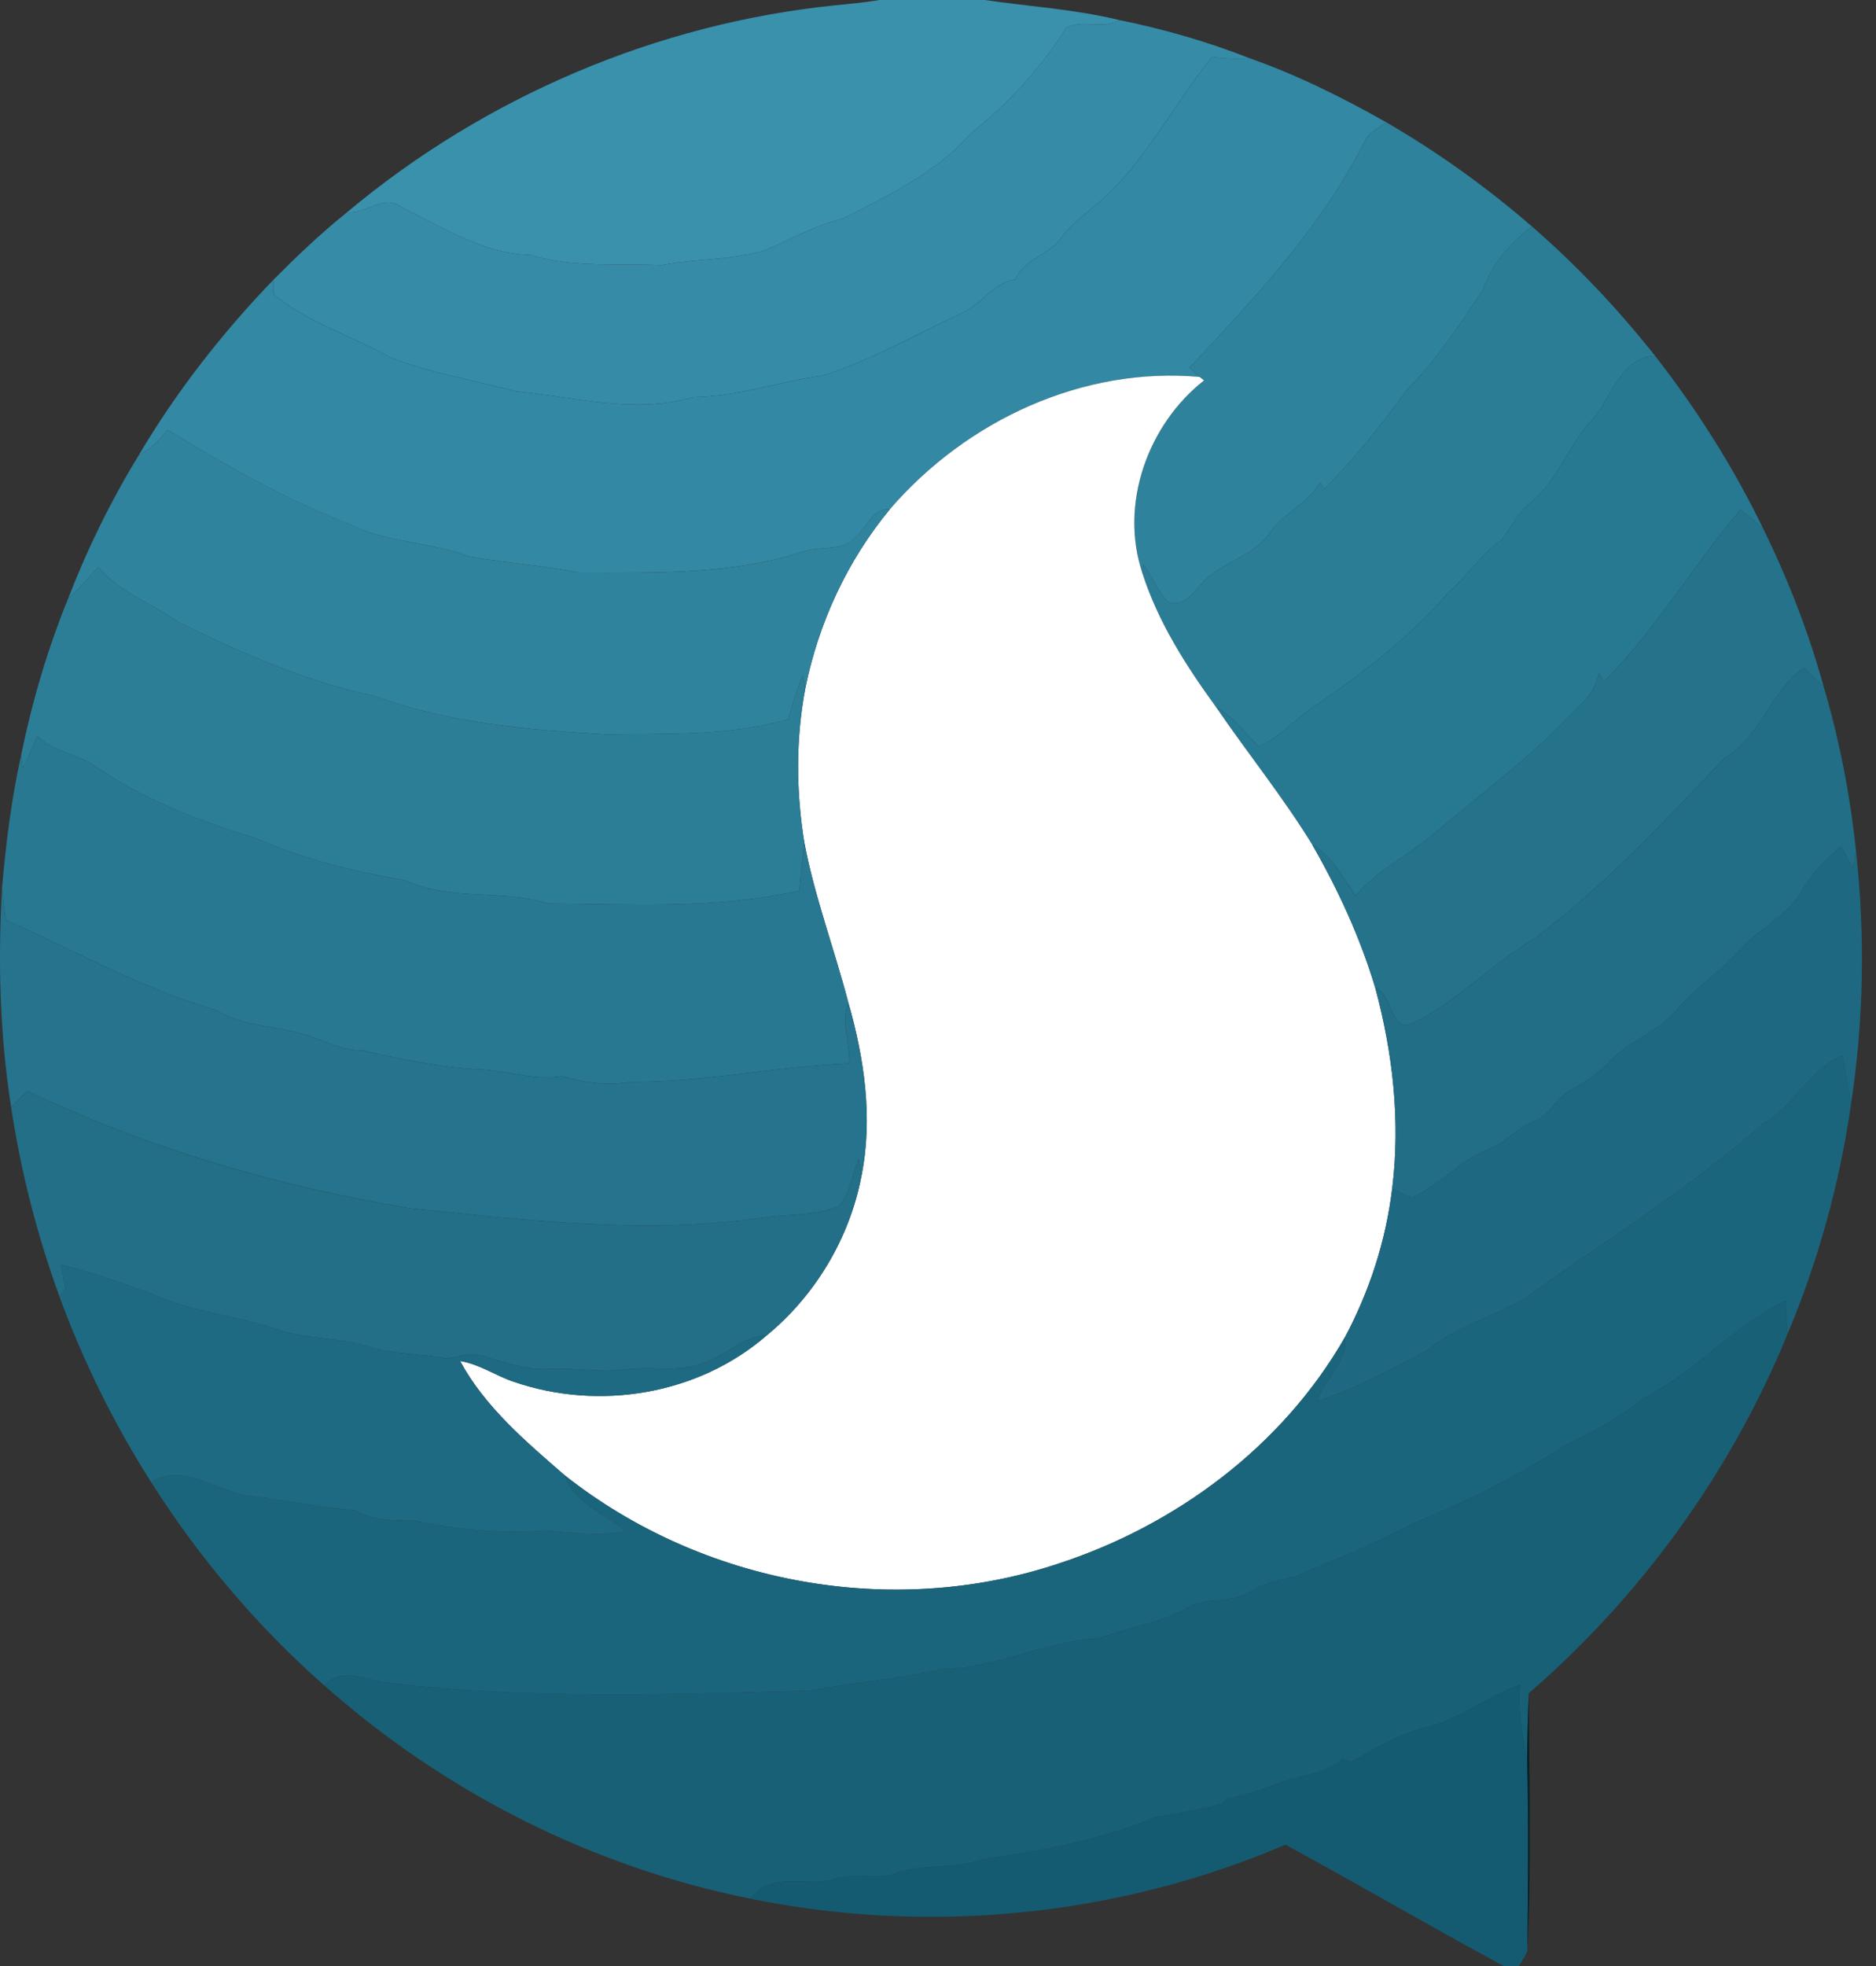 <svg width="21" height="22" viewBox="0 0 21 22" fill="none" xmlns="http://www.w3.org/2000/svg">
<rect x="0" y="0" width="21" height="22" fill="#333333" stroke="none"/>
<g clip-path="url(#clip0_41_1315)">
<path d="M9.842 0H11.023C11.526 0.073 12.036 0.104 12.532 0.225C12.345 0.333 12.111 0.212 11.935 0.313C11.652 0.767 11.282 1.162 10.868 1.492C10.482 1.936 9.949 2.184 9.442 2.443C9.133 2.523 8.85 2.677 8.558 2.803C8.182 2.913 7.785 2.893 7.403 2.968C6.914 2.945 6.411 3 5.937 2.853C5.416 2.843 4.958 2.544 4.499 2.322C4.3 2.165 4.097 2.399 3.883 2.377C5.432 1.079 7.356 0.264 9.343 0.06C9.509 0.043 9.677 0.029 9.842 0Z" fill="#3991AC"/>
<path d="M12.532 0.225C13.029 0.326 13.518 0.467 13.992 0.653C13.851 0.662 13.709 0.658 13.569 0.638C13.14 1.155 12.842 1.782 12.335 2.235C12.177 2.375 12 2.496 11.872 2.669C11.733 2.86 11.463 2.898 11.365 3.127C11.11 3.167 10.973 3.422 10.742 3.514C10.235 3.752 9.744 4.033 9.21 4.203C8.723 4.268 8.255 4.438 7.76 4.444C7.103 4.634 6.43 4.442 5.771 4.378C5.3 4.252 4.815 4.175 4.359 3.995C3.931 3.754 3.446 3.611 3.061 3.292C3.062 3.237 3.063 3.183 3.063 3.128C3.325 2.865 3.594 2.609 3.883 2.377C4.097 2.399 4.3 2.165 4.499 2.322C4.958 2.544 5.416 2.843 5.937 2.853C6.411 3 6.914 2.945 7.403 2.968C7.785 2.893 8.182 2.913 8.558 2.803C8.85 2.677 9.133 2.523 9.442 2.443C9.949 2.184 10.482 1.936 10.868 1.492C11.282 1.162 11.652 0.767 11.935 0.313C12.111 0.212 12.345 0.333 12.532 0.225Z" fill="#368CA7"/>
<path d="M13.569 0.638C13.709 0.658 13.851 0.662 13.992 0.653C14.523 0.84 15.029 1.092 15.521 1.37C15.443 1.423 15.355 1.466 15.297 1.542C14.811 2.528 14.05 3.327 13.316 4.115C13.353 4.15 13.39 4.184 13.429 4.218C12.125 4.1 10.823 4.7 9.961 5.699C9.769 5.685 9.703 5.901 9.581 6.011C9.43 6.181 9.185 6.103 8.993 6.173C8.18 6.436 7.32 6.408 6.478 6.409C6.072 6.323 5.655 6.301 5.247 6.228C4.83 6.066 4.366 6.077 3.958 5.886C3.231 5.605 2.544 5.22 1.877 4.811C1.784 4.923 1.684 5.032 1.552 5.096C1.975 4.379 2.49 3.723 3.063 3.128C3.063 3.183 3.062 3.237 3.061 3.292C3.446 3.612 3.931 3.754 4.359 3.995C4.815 4.175 5.3 4.252 5.771 4.378C6.43 4.442 7.103 4.634 7.76 4.444C8.255 4.438 8.723 4.269 9.21 4.203C9.744 4.033 10.235 3.753 10.742 3.514C10.973 3.422 11.11 3.167 11.365 3.127C11.463 2.898 11.733 2.86 11.872 2.669C12 2.497 12.177 2.375 12.335 2.235C12.842 1.782 13.14 1.156 13.569 0.638Z" fill="#3388A3"/>
<path d="M15.521 1.37C16.097 1.705 16.642 2.095 17.148 2.534C16.913 2.719 16.701 2.945 16.602 3.239C16.341 3.632 16.079 4.033 15.744 4.367C15.466 4.758 15.159 5.131 14.825 5.474C14.813 5.455 14.79 5.417 14.778 5.398C14.643 5.635 14.377 5.738 14.221 5.954C14.028 6.237 13.657 6.289 13.439 6.545C13.345 6.651 13.227 6.807 13.069 6.731C12.959 6.607 12.892 6.452 12.801 6.315C12.798 6.34 12.791 6.389 12.788 6.414C12.527 5.635 12.854 4.746 13.478 4.257C13.466 4.247 13.441 4.228 13.429 4.218C13.39 4.184 13.353 4.15 13.316 4.115C14.05 3.327 14.811 2.528 15.297 1.542C15.355 1.466 15.443 1.423 15.521 1.37Z" fill="#2E829C"/>
<path d="M17.148 2.534C17.651 2.969 18.11 3.457 18.526 3.981C18.133 4.001 18.043 4.455 17.817 4.705C17.549 4.983 17.439 5.386 17.13 5.626C16.982 5.736 16.918 5.916 16.799 6.049C16.573 6.203 16.43 6.447 16.22 6.622C15.771 7.139 15.226 7.558 14.664 7.936C14.474 8.076 14.31 8.255 14.094 8.354C13.933 8.203 13.799 8.019 13.608 7.906C13.275 7.448 12.963 6.96 12.788 6.414C12.791 6.389 12.798 6.34 12.801 6.315C12.892 6.452 12.959 6.607 13.069 6.731C13.227 6.807 13.345 6.651 13.439 6.545C13.657 6.289 14.028 6.237 14.221 5.954C14.377 5.738 14.643 5.635 14.778 5.398C14.79 5.417 14.813 5.455 14.825 5.474C15.159 5.131 15.466 4.758 15.744 4.367C16.079 4.033 16.341 3.632 16.602 3.239C16.701 2.945 16.913 2.719 17.148 2.534Z" fill="#2B7D96"/>
<path d="M17.817 4.705C18.043 4.455 18.133 4.001 18.526 3.981C18.995 4.581 19.405 5.23 19.739 5.919C19.659 5.842 19.571 5.774 19.484 5.705C18.951 6.327 18.537 7.051 17.954 7.627C17.94 7.605 17.912 7.559 17.898 7.537C17.869 7.628 17.845 7.725 17.776 7.795C17.249 8.39 16.609 8.856 16.008 9.366C15.735 9.592 15.406 9.742 15.178 10.024C15.029 9.822 14.916 9.577 14.69 9.453C14.359 8.915 13.963 8.426 13.608 7.906C13.799 8.019 13.933 8.203 14.094 8.354C14.31 8.255 14.474 8.075 14.664 7.936C15.226 7.558 15.771 7.139 16.22 6.622C16.43 6.447 16.573 6.203 16.799 6.049C16.918 5.916 16.982 5.735 17.13 5.626C17.439 5.386 17.549 4.983 17.817 4.705Z" fill="#277891"/>
<path d="M9.961 5.699C10.823 4.7 12.125 4.1 13.429 4.218C13.441 4.228 13.466 4.247 13.478 4.257C12.854 4.746 12.527 5.635 12.788 6.414C12.963 6.96 13.275 7.448 13.608 7.906C13.963 8.426 14.359 8.915 14.69 9.453C14.98 9.958 15.226 10.491 15.394 11.052C15.592 11.781 15.678 12.548 15.584 13.301C15.514 13.882 15.331 14.446 15.058 14.959C14.354 16.191 13.155 17.071 11.845 17.498C9.989 18.115 7.864 17.73 6.318 16.506C5.886 16.131 5.429 15.745 5.15 15.23C5.367 15.264 5.55 15.396 5.756 15.464C6.704 15.788 7.814 15.611 8.584 14.942C9.123 14.499 9.51 13.858 9.643 13.16C9.773 12.515 9.676 11.846 9.497 11.222C9.341 10.622 9.12 10.041 9.004 9.43C8.911 8.858 8.907 8.271 9.015 7.702C9.163 6.967 9.488 6.27 9.961 5.699Z" fill="white"/>
<path d="M1.552 5.096C1.684 5.032 1.784 4.923 1.877 4.811C2.544 5.219 3.231 5.604 3.958 5.885C4.366 6.077 4.83 6.066 5.247 6.228C5.655 6.301 6.072 6.323 6.478 6.409C7.32 6.409 8.18 6.436 8.993 6.173C9.185 6.103 9.43 6.181 9.581 6.01C9.703 5.901 9.769 5.685 9.961 5.699C9.488 6.27 9.163 6.967 9.015 7.702C9.008 7.664 8.993 7.59 8.986 7.553C8.922 7.714 8.87 7.881 8.824 8.049C8.156 8.238 7.463 8.209 6.779 8.218C5.91 8.166 5.025 8.094 4.202 7.791C3.423 7.627 2.683 7.302 1.97 6.947C1.686 6.739 1.332 6.632 1.104 6.348C0.987 6.459 0.891 6.592 0.765 6.692C0.979 6.137 1.243 5.601 1.552 5.096Z" fill="#2F839D"/>
<path d="M17.954 7.628C18.537 7.052 18.951 6.327 19.484 5.705C19.571 5.774 19.659 5.842 19.739 5.919C20.015 6.482 20.244 7.071 20.413 7.678C20.334 7.615 20.262 7.544 20.191 7.474C19.817 7.74 19.711 8.246 19.31 8.476C18.639 9.186 17.966 9.904 17.189 10.495C16.71 10.777 16.318 11.199 15.819 11.449C15.552 11.567 15.6 11.125 15.394 11.052C15.226 10.491 14.98 9.958 14.69 9.453C14.916 9.577 15.029 9.822 15.177 10.025C15.406 9.742 15.735 9.592 16.008 9.366C16.609 8.856 17.249 8.39 17.776 7.795C17.845 7.725 17.869 7.628 17.898 7.537C17.912 7.56 17.94 7.605 17.954 7.628Z" fill="#24738B"/>
<path d="M0.765 6.692C0.891 6.592 0.987 6.459 1.104 6.348C1.332 6.632 1.686 6.739 1.97 6.947C2.683 7.302 3.423 7.627 4.202 7.791C5.025 8.094 5.91 8.166 6.779 8.218C7.463 8.209 8.156 8.237 8.824 8.049C8.87 7.881 8.922 7.714 8.986 7.553C8.993 7.59 9.007 7.664 9.015 7.702C8.907 8.271 8.911 8.858 9.004 9.43C8.983 9.608 8.96 9.786 8.949 9.966C8.024 10.175 7.074 10.116 6.136 10.111C5.613 9.945 5.04 10.087 4.534 9.85C3.966 9.752 3.397 9.616 2.866 9.38C2.218 9.183 1.571 8.936 1.013 8.537C0.814 8.436 0.586 8.395 0.416 8.237C0.366 8.359 0.314 8.48 0.259 8.6C0.253 8.563 0.242 8.49 0.236 8.453C0.359 7.852 0.533 7.26 0.765 6.692Z" fill="#2C7E97"/>
<path d="M19.31 8.476C19.711 8.246 19.817 7.74 20.191 7.474C20.262 7.544 20.334 7.615 20.413 7.678C20.591 8.281 20.712 8.903 20.777 9.53C20.766 9.593 20.754 9.656 20.741 9.719C20.695 9.636 20.651 9.552 20.607 9.469C20.444 9.617 20.283 9.769 20.173 9.965C19.994 10.27 19.658 10.406 19.438 10.67C19.235 10.889 18.981 11.053 18.787 11.281C18.589 11.536 18.266 11.627 18.045 11.854C17.911 11.997 17.749 12.104 17.581 12.199C17.417 12.286 17.343 12.494 17.162 12.553C16.98 12.617 16.858 12.787 16.677 12.855C16.347 12.972 16.123 13.27 15.799 13.403C15.728 13.368 15.655 13.335 15.584 13.301C15.678 12.548 15.592 11.781 15.394 11.052C15.6 11.125 15.552 11.567 15.819 11.449C16.318 11.199 16.71 10.777 17.189 10.495C17.966 9.904 18.639 9.186 19.31 8.476Z" fill="#216E86"/>
<path d="M0.416 8.237C0.586 8.395 0.814 8.436 1.013 8.537C1.571 8.936 2.218 9.183 2.866 9.38C3.397 9.616 3.966 9.752 4.534 9.85C5.04 10.087 5.613 9.945 6.136 10.111C7.074 10.116 8.024 10.175 8.949 9.966C8.96 9.786 8.983 9.608 9.004 9.43C9.12 10.04 9.341 10.622 9.497 11.222C9.404 11.439 9.519 11.673 9.507 11.899C8.683 11.933 7.871 12.114 7.044 12.106C6.789 12.153 6.536 12.111 6.289 12.042C5.978 12.094 5.678 11.979 5.369 11.966C4.927 11.945 4.491 11.851 4.06 11.756C3.85 11.758 3.662 11.659 3.467 11.595C3.123 11.469 2.74 11.502 2.42 11.303C1.596 11.068 0.848 10.639 0.064 10.294C0.048 10.175 0.033 10.055 0.023 9.934C0.066 9.437 0.128 8.94 0.236 8.453C0.242 8.49 0.253 8.563 0.259 8.6C0.314 8.48 0.366 8.359 0.416 8.237Z" fill="#287891"/>
<path d="M20.173 9.964C20.283 9.769 20.444 9.617 20.607 9.469C20.651 9.552 20.695 9.636 20.741 9.719C20.754 9.656 20.766 9.593 20.777 9.53C20.879 10.467 20.863 11.419 20.721 12.351C20.695 12.17 20.657 11.991 20.625 11.811C20.254 11.964 20.086 12.377 19.741 12.57C18.895 13.313 17.942 13.902 17.032 14.553C16.685 14.741 16.297 14.85 15.984 15.101C15.587 15.329 15.172 15.533 14.741 15.683C14.823 15.43 15.089 15.248 15.058 14.959C15.331 14.446 15.514 13.882 15.584 13.301C15.655 13.335 15.728 13.367 15.799 13.403C16.123 13.27 16.347 12.972 16.677 12.855C16.858 12.787 16.98 12.617 17.162 12.552C17.343 12.494 17.417 12.286 17.581 12.199C17.749 12.104 17.911 11.997 18.045 11.854C18.266 11.627 18.589 11.535 18.787 11.281C18.981 11.052 19.235 10.889 19.438 10.669C19.658 10.406 19.994 10.269 20.173 9.964Z" fill="#1E6981"/>
<path d="M0.125 12.393C-0.002 11.581 -0.025 10.755 0.023 9.934C0.033 10.055 0.048 10.175 0.064 10.294C0.848 10.639 1.596 11.068 2.42 11.303C2.74 11.502 3.123 11.469 3.467 11.595C3.662 11.659 3.85 11.758 4.06 11.756C4.491 11.851 4.927 11.945 5.369 11.966C5.678 11.979 5.978 12.094 6.289 12.042C6.536 12.111 6.789 12.153 7.044 12.106C7.871 12.114 8.683 11.933 9.507 11.899C9.519 11.673 9.404 11.439 9.497 11.222C9.676 11.846 9.773 12.515 9.643 13.16C9.633 13.095 9.623 13.032 9.611 12.968C9.539 13.145 9.519 13.358 9.387 13.5C9.135 13.604 8.853 13.585 8.586 13.62C7.264 13.819 5.924 13.657 4.603 13.523C3.124 13.279 1.67 12.857 0.307 12.209C0.247 12.271 0.185 12.331 0.125 12.393Z" fill="#25738C"/>
<path d="M19.741 12.57C20.086 12.377 20.254 11.964 20.625 11.811C20.657 11.991 20.695 12.17 20.721 12.351C20.594 13.24 20.353 14.112 20.006 14.936C20.003 14.81 19.995 14.684 19.989 14.558C19.403 14.84 18.968 15.356 18.391 15.651C18.117 15.873 17.808 16.034 17.495 16.186C16.984 16.517 16.442 16.794 15.879 17.019C15.429 17.253 14.963 17.45 14.495 17.642C14.321 17.683 14.141 17.711 13.989 17.814C13.792 17.942 13.546 17.875 13.339 17.966C13.016 18.158 12.64 18.206 12.293 18.335C11.688 18.362 11.136 18.678 10.53 18.677C10.05 18.795 9.557 18.823 9.073 18.918C7.475 18.963 5.873 19.02 4.28 18.823C4.065 18.776 3.811 18.666 3.63 18.86C2.883 18.202 2.23 17.433 1.692 16.586C2.049 16.362 2.409 16.68 2.765 16.736C3.169 16.779 3.568 16.871 3.973 16.899C4.163 17.006 4.372 17.023 4.585 17.01C5.083 17.108 5.594 17.17 6.102 17.125C6.401 17.15 6.7 17.194 6.998 17.134C6.769 16.934 6.426 16.82 6.318 16.506C7.864 17.73 9.989 18.115 11.845 17.498C13.155 17.071 14.354 16.191 15.058 14.959C15.089 15.248 14.823 15.43 14.741 15.683C15.172 15.533 15.587 15.33 15.984 15.101C16.297 14.85 16.685 14.741 17.032 14.553C17.942 13.903 18.895 13.313 19.741 12.57Z" fill="#1B657C"/>
<path d="M0.125 12.393C0.185 12.331 0.247 12.271 0.307 12.209C1.67 12.858 3.124 13.28 4.603 13.523C5.924 13.657 7.264 13.819 8.586 13.62C8.853 13.585 9.135 13.604 9.387 13.5C9.519 13.358 9.539 13.146 9.611 12.968C9.623 13.032 9.633 13.096 9.643 13.16C9.51 13.858 9.123 14.499 8.584 14.942C8.337 14.947 8.157 15.146 7.934 15.227C7.644 15.374 7.318 15.282 7.01 15.323C6.716 15.365 6.422 15.3 6.127 15.319C5.867 15.332 5.622 15.235 5.376 15.166C5.231 15.119 5.091 15.219 4.945 15.193C4.674 15.143 4.394 15.156 4.13 15.07C3.797 14.965 3.441 14.988 3.11 14.88C2.638 14.717 2.13 14.682 1.674 14.469C1.347 14.355 1.019 14.233 0.682 14.154C0.7 14.244 0.717 14.334 0.735 14.424C0.718 14.444 0.683 14.486 0.665 14.507C0.416 13.823 0.234 13.114 0.125 12.393Z" fill="#226F87"/>
<path d="M0.682 14.154C1.019 14.233 1.347 14.355 1.674 14.469C2.13 14.681 2.638 14.717 3.11 14.88C3.441 14.988 3.797 14.965 4.13 15.069C4.394 15.156 4.674 15.143 4.945 15.193C5.091 15.219 5.231 15.119 5.376 15.166C5.622 15.235 5.867 15.332 6.127 15.319C6.422 15.3 6.716 15.365 7.01 15.323C7.318 15.282 7.644 15.374 7.934 15.227C8.157 15.146 8.337 14.947 8.584 14.942C7.814 15.611 6.704 15.788 5.756 15.464C5.55 15.396 5.367 15.264 5.15 15.23C5.429 15.745 5.886 16.13 6.318 16.506C6.426 16.82 6.769 16.933 6.998 17.134C6.7 17.194 6.401 17.15 6.102 17.125C5.594 17.17 5.083 17.108 4.585 17.009C4.372 17.022 4.163 17.006 3.973 16.899C3.568 16.871 3.169 16.779 2.765 16.736C2.409 16.68 2.049 16.362 1.692 16.586C1.278 15.934 0.932 15.236 0.665 14.507C0.683 14.486 0.718 14.444 0.735 14.424C0.717 14.333 0.7 14.244 0.682 14.154Z" fill="#1E6A82"/>
<path d="M18.391 15.651C18.968 15.356 19.403 14.84 19.989 14.558C19.995 14.684 20.003 14.81 20.006 14.936C19.371 16.485 18.362 17.867 17.113 18.948C17.104 19.196 17.096 19.445 17.094 19.694C17.04 19.418 16.988 19.137 17.015 18.854C16.641 18.981 16.328 19.252 15.939 19.335C15.648 19.412 15.385 19.57 15.124 19.718C15.094 19.706 15.064 19.695 15.034 19.683C14.869 19.818 14.662 19.859 14.461 19.904C14.221 19.985 13.986 20.087 13.734 20.125C13.719 20.143 13.704 20.162 13.69 20.18C13.439 20.248 13.186 20.294 12.93 20.334C12.317 20.593 11.658 20.71 11.004 20.805C10.686 20.922 10.341 20.848 10.023 20.963C9.802 21.046 9.565 20.946 9.344 21.028C9.037 21.12 8.623 20.931 8.404 21.247C6.647 20.897 4.985 20.063 3.63 18.86C3.811 18.667 4.065 18.776 4.28 18.823C5.873 19.02 7.475 18.963 9.073 18.918C9.557 18.823 10.05 18.795 10.53 18.677C11.135 18.678 11.688 18.362 12.293 18.335C12.64 18.206 13.016 18.158 13.339 17.966C13.546 17.875 13.792 17.942 13.989 17.814C14.141 17.711 14.321 17.683 14.495 17.642C14.963 17.45 15.429 17.253 15.879 17.019C16.442 16.794 16.983 16.517 17.495 16.186C17.808 16.034 18.117 15.873 18.391 15.651Z" fill="#186076"/>
<path d="M15.939 19.335C16.328 19.252 16.641 18.981 17.015 18.854C16.988 19.137 17.04 19.418 17.094 19.694C17.112 20.407 17.104 21.12 17.098 21.833C17.071 21.891 17.036 21.945 17.003 22H16.834C16.013 21.559 15.208 21.086 14.389 20.642C12.51 21.446 10.398 21.654 8.404 21.247C8.623 20.931 9.037 21.12 9.344 21.028C9.565 20.946 9.802 21.046 10.023 20.963C10.341 20.848 10.686 20.922 11.004 20.805C11.658 20.71 12.317 20.592 12.93 20.334C13.186 20.294 13.439 20.248 13.69 20.18C13.704 20.161 13.719 20.143 13.734 20.124C13.986 20.087 14.221 19.985 14.461 19.904C14.662 19.859 14.869 19.818 15.034 19.683C15.064 19.695 15.094 19.706 15.124 19.718C15.385 19.57 15.648 19.412 15.939 19.335Z" fill="#145B71"/>
<path d="M17.095 19.694C17.096 19.445 17.104 19.196 17.113 18.948C17.119 19.909 17.144 20.874 17.098 21.833C17.104 21.12 17.112 20.407 17.095 19.694Z" fill="#072129"/>
</g>
<defs>
<clipPath id="clip0_41_1315">
<rect width="20.842" height="22" fill="white"/>
</clipPath>
</defs>
</svg>
